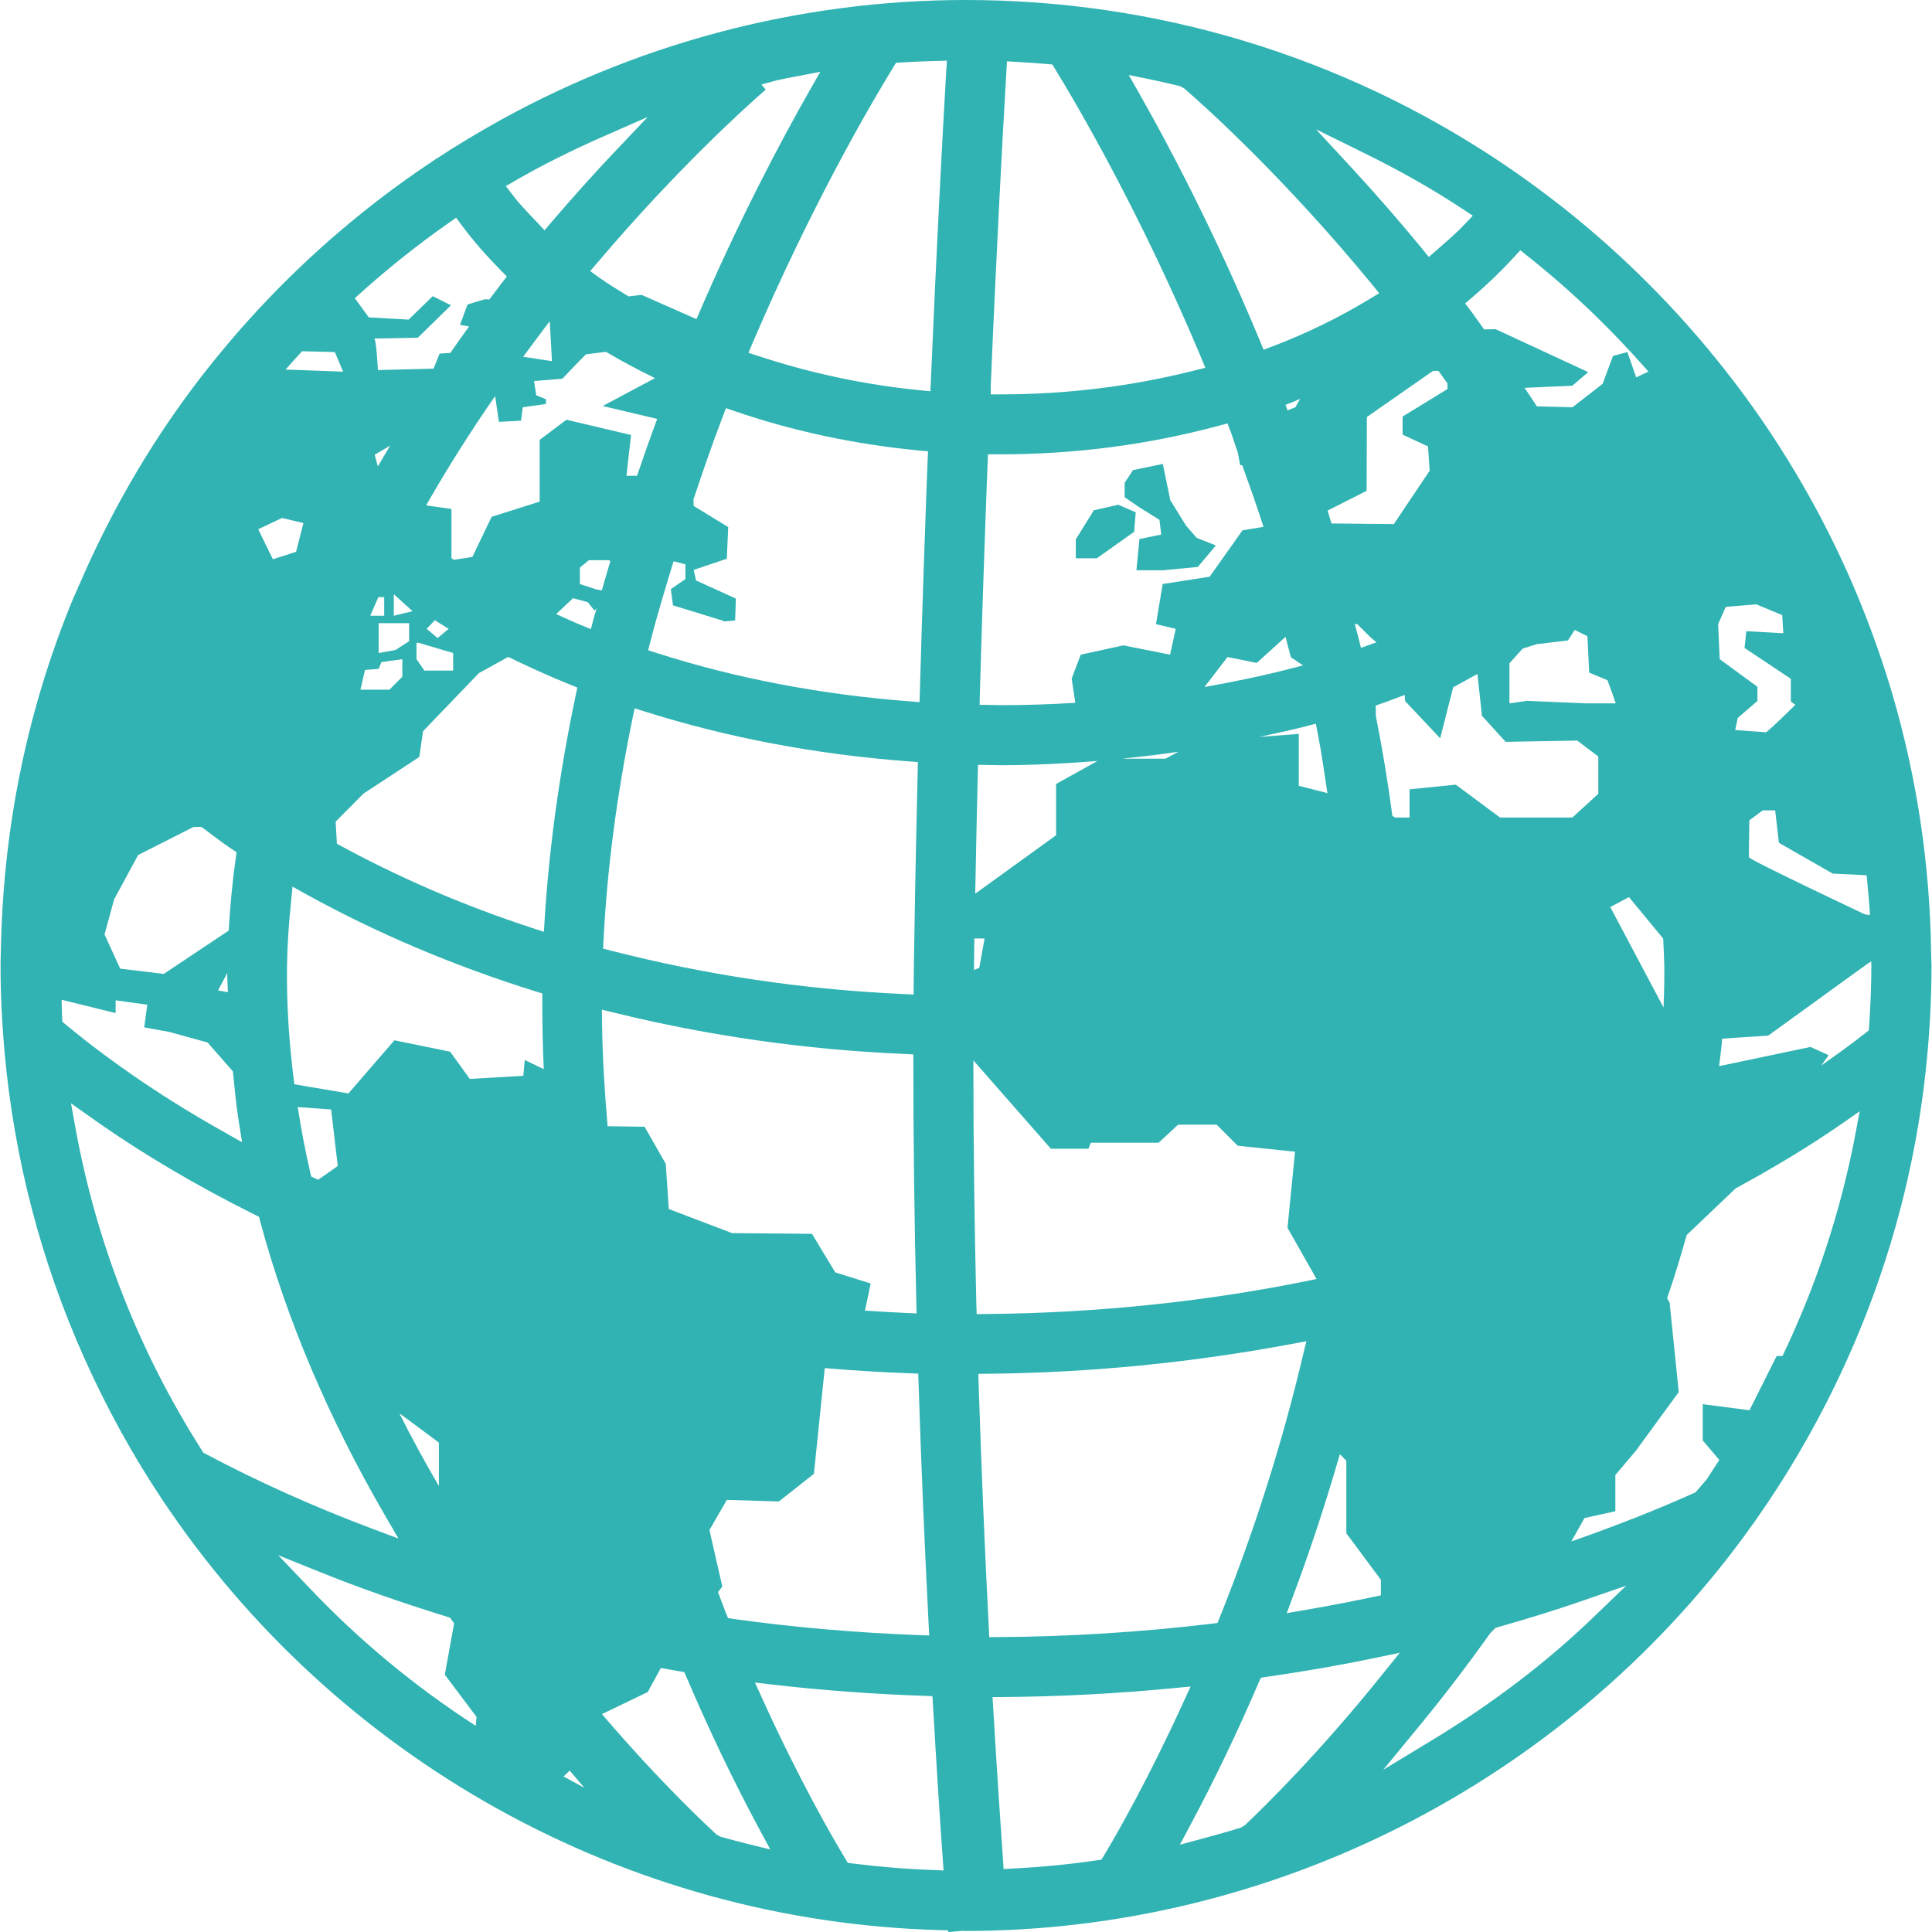 <?xml version="1.0" encoding="iso-8859-1"?>
<!-- Generator: Adobe Illustrator 16.0.0, SVG Export Plug-In . SVG Version: 6.00 Build 0)  -->
<!DOCTYPE svg PUBLIC "-//W3C//DTD SVG 1.1//EN" "http://www.w3.org/Graphics/SVG/1.1/DTD/svg11.dtd">
<svg version="1.1" fill="#30b3b2" id="Capa_1" xmlns="http://www.w3.org/2000/svg" xmlns:xlink="http://www.w3.org/1999/xlink" x="0px" y="0px"
	 width="30px" height="30px" viewBox="0 0 48.275 48.275" style="enable-background:new 0 0 48.275 48.275;"
	 xml:space="preserve">
<g>
	<g>
		<polygon points="28.971,12.989 29.016,13.356 28.471,13.469 28.396,14.25 29.055,14.25 29.93,14.166 30.381,13.629 29.902,13.44
			29.639,13.139 29.242,12.498 29.055,11.592 28.311,11.746 28.102,12.063 28.102,12.424 28.459,12.67 		"/>
		<polygon points="28.338,13.289 28.379,12.801 27.943,12.612 27.332,12.75 26.881,13.477 26.881,13.95 27.406,13.95 		"/>
		<path d="M48.256,23.932l-0.004-0.18c-0.033-2.176-0.359-4.328-0.963-6.393c-0.217-0.74-0.476-1.482-0.766-2.205
			c-0.58-1.447-1.31-2.844-2.16-4.15c-0.379-0.584-0.791-1.162-1.228-1.717c-1.188-1.518-2.556-2.893-4.063-4.088
			c-0.552-0.434-1.074-0.814-1.603-1.166C33.507,1.394,28.896,0,24.134,0c-4.199,0-8.344,1.107-11.986,3.203
			c-0.586,0.336-1.158,0.695-1.697,1.068C8.9,5.343,7.474,6.597,6.217,7.992C5.723,8.541,5.256,9.107,4.828,9.676
			c-1.145,1.527-2.1,3.195-2.855,4.955l-0.021,0.027L1.95,14.685c-0.037,0.086-0.08,0.168-0.115,0.254
			c-0.297,0.715-0.563,1.459-0.791,2.213c-0.619,2.047-0.961,4.188-1.016,6.365l-0.006,0.22c-0.004,0.129-0.008,0.258-0.008,0.387
			c0,0.697,0.033,1.412,0.102,2.187c0.24,2.637,0.906,5.197,1.986,7.613c0.549,1.229,1.197,2.409,1.926,3.508
			c4.346,6.543,11.611,10.578,19.438,10.795l0.225,0.006l0.004,0.043l0.357-0.031l0.057,0.004c0.002,0,0.004,0,0.004,0
			c7.661,0,14.928-3.688,19.469-9.865c0.764-1.039,1.453-2.156,2.047-3.318c1.371-2.684,2.217-5.555,2.512-8.534
			c0.08-0.8,0.121-1.609,0.121-2.404C48.26,24.061,48.26,23.996,48.256,23.932z M19.026,2.112l0.381-0.105
			c0.186-0.041,0.371-0.076,0.559-0.111l0.531-0.102l-0.268,0.471c-0.705,1.236-1.766,3.23-2.826,5.709l-1.369-0.605l-0.328,0.037
			c-0.258-0.156-0.516-0.313-0.738-0.473l-0.221-0.158l0.176-0.207c1.963-2.313,3.654-3.846,4.209-4.328L19.026,2.112z
			 M9.362,11.362l0.387-0.227c-0.104,0.172-0.205,0.346-0.307,0.52L9.362,11.362z M14.602,44.672l-0.521-0.283l0.154-0.147
			L14.602,44.672z M15.039,14.75l-0.127-0.018l-0.422-0.139v-0.41l0.225-0.186h0.494l0.043,0.02
			C15.18,14.262,15.106,14.508,15.039,14.75z M14.688,15.047l0.168,0.211l0.053-0.059c-0.021,0.08-0.051,0.164-0.072,0.244
			l-0.072,0.277l-0.266-0.109c-0.203-0.084-0.4-0.178-0.602-0.268l0.422-0.396L14.688,15.047z M14.233,17.102l0.193,0.078
			l-0.043,0.205c-0.398,1.891-0.658,3.768-0.773,5.576l-0.02,0.322l-0.305-0.1c-1.727-0.563-3.355-1.273-4.867-2.1L8.387,20.53
			l0.691-0.697l1.398-0.918l0.096-0.646l1.393-1.449l0.734-0.406C13.198,16.657,13.705,16.889,14.233,17.102z M9.84,14.848
			l0.469,0.424L9.84,15.385V14.848z M10.223,15.571v0.451l-0.34,0.219l-0.422,0.076c0,0,0-0.678,0-0.746H10.223z M9.532,16.543
			l0.521-0.072v0.439l-0.324,0.324H9.006l0.115-0.494l0.34-0.027L9.532,16.543z M11.323,16.317v0.439h-0.719l-0.197-0.285v-0.408
			h0.057L11.323,16.317z M10.66,15.713l0.205-0.215l0.346,0.215l-0.277,0.23L10.66,15.713z M9.6,14.92v0.465H9.252
			c0.07-0.156,0.131-0.311,0.203-0.465H9.6z M7.582,13.069l-0.184,0.719l-0.58,0.186l-0.367-0.75l0.594-0.281L7.582,13.069z
			 M7.172,24.114c0.008-0.48,0.039-0.982,0.1-1.582l0.037-0.377l0.332,0.184c1.773,0.98,3.703,1.797,5.734,2.43l0.176,0.055v0.184
			c-0.002,0.568,0.012,1.137,0.035,1.707l-0.473-0.229l-0.037,0.396l-1.338,0.077l-0.49-0.68l-1.393-0.285l-1.148,1.328
			l-1.352-0.229C7.223,26.082,7.157,25.086,7.172,24.114z M20.871,31.793l-0.582-0.963l-1.996-0.018l-1.582-0.602l-0.076-1.13
			l-0.529-0.926l-0.924-0.013c-0.076-0.873-0.127-1.737-0.139-2.59l-0.004-0.322l0.314,0.076c2.348,0.578,4.781,0.924,7.229,1.029
			l0.24,0.012v0.238c0,1.908,0.025,3.916,0.074,5.967l0.006,0.267l-0.266-0.011c-0.342-0.014-0.682-0.037-1.023-0.059l0.143-0.678
			L20.871,31.793z M22.848,23.356c-0.008,0.412-0.014,0.822-0.018,1.234l-0.002,0.26l-0.258-0.012
			c-2.484-0.111-4.941-0.477-7.303-1.084l-0.197-0.051l0.01-0.203c0.088-1.771,0.332-3.633,0.721-5.531l0.057-0.271l0.264,0.084
			c2.068,0.652,4.281,1.07,6.578,1.242l0.236,0.018L22.93,19.28C22.899,20.604,22.869,21.965,22.848,23.356z M16.367,9.448
			l-1.307,0.697l1.361,0.322c-0.176,0.475-0.342,0.947-0.504,1.422h-0.264l0.115-1.02l-1.615-0.381l-0.668,0.504v1.541l-1.201,0.381
			l-0.48,1.002l-0.461,0.072c-0.021-0.014-0.041-0.027-0.063-0.041v-1.23l-0.633-0.088c0.521-0.914,1.098-1.828,1.725-2.734
			l0.094,0.646l0.553-0.029l0.043-0.336l0.574-0.08l0.01-0.117L13.4,9.877l-0.057-0.355l0.709-0.059l0.426-0.445l0.025-0.031
			l0.004,0.004l0.131-0.137l0.504-0.063C15.533,9.024,15.944,9.242,16.367,9.448z M13.737,8.028l0.055,0.996l-0.719-0.109
			c0.201-0.271,0.398-0.543,0.605-0.813L13.737,8.028z M13.815,7.926l0.012-0.016l0.008,0.006L13.815,7.926z M7.549,8.776
			l0.818,0.021l0.207,0.49L7.135,9.234C7.271,9.08,7.41,8.928,7.549,8.776z M2.852,22.471l0.6-1.107l1.385-0.701h0.197
			c0.25,0.18,0.484,0.369,0.746,0.545l0.131,0.086L5.89,21.45c-0.09,0.629-0.141,1.221-0.176,1.803l-1.621,1.082l-1.09-0.131
			l-0.391-0.855L2.852,22.471z M5.678,24.313c0,0.158,0.012,0.32,0.016,0.479l-0.246-0.043L5.678,24.313z M8.274,27.723l0.166,1.412
			l-0.488,0.342c-0.021-0.01-0.045-0.018-0.066-0.026l-0.111-0.054l-0.027-0.118c-0.125-0.541-0.225-1.08-0.309-1.617L8.274,27.723z
			 M10.967,36.047v1.086c-0.354-0.604-0.684-1.211-0.988-1.818C10.389,35.612,10.967,36.047,10.967,36.047z M17.727,38.23
			l0.434-0.752l1.301,0.039l0.875-0.69l0.271-2.642c0.699,0.058,1.4,0.104,2.104,0.129l0.232,0.009l0.008,0.233
			c0.063,1.982,0.148,4.015,0.252,6.039l0.014,0.271l-0.273-0.01c-1.557-0.059-3.107-0.193-4.611-0.402l-0.143-0.021l-0.055-0.135
			c-0.068-0.172-0.129-0.344-0.195-0.516l0.107-0.139L17.727,38.23z M23.178,11.512c-0.068,1.779-0.135,3.717-0.193,5.768
			l-0.008,0.264l-0.262-0.021c-2.207-0.168-4.326-0.574-6.295-1.203l-0.225-0.072l0.059-0.227c0.168-0.66,0.373-1.328,0.576-1.996
			l0.297,0.076v0.367l-0.365,0.254l0.055,0.404l1.26,0.387c0,0,0,0.006,0.002,0.016l0.289-0.025l0.02-0.547l-0.996-0.453
			l-0.059-0.264l0.828-0.279l0.035-0.791l-0.863-0.527l-0.006-0.162c0.23-0.686,0.463-1.371,0.727-2.057l0.086-0.225l0.229,0.078
			c1.455,0.498,2.998,0.826,4.584,0.979l0.236,0.021L23.178,11.512z M12.885,4.508c0.654-0.377,1.361-0.732,2.164-1.086l1.137-0.5
			l-0.854,0.9c-0.518,0.547-1.037,1.127-1.543,1.719l-0.182,0.213L13.292,5.42c-0.17-0.178-0.338-0.355-0.48-0.545L12.639,4.65
			L12.885,4.508z M11.198,5.58l0.199-0.139l0.145,0.195c0.275,0.369,0.602,0.744,0.969,1.117l0.154,0.156L12.53,7.083
			c-0.104,0.133-0.201,0.268-0.303,0.4l-0.111-0.006l-0.434,0.131l-0.188,0.51l0.227,0.039c-0.16,0.219-0.314,0.441-0.469,0.662
			l-0.268,0.016l-0.15,0.377L9.443,9.247c0,0-0.039-0.787-0.096-0.787c-0.059,0,1.092-0.021,1.092-0.021l0.83-0.811L10.813,7.4
			l-0.602,0.586L9.216,7.931l-0.35-0.48C9.602,6.78,10.381,6.153,11.198,5.58z M1.559,25.533l-0.006-0.109
			c-0.01-0.146-0.008-0.297-0.014-0.443l1.35,0.333v-0.319l0.791,0.11l-0.076,0.566l0.623,0.113l0.959,0.264l0.633,0.721
			c0.043,0.418,0.08,0.836,0.148,1.259l0.082,0.512l-0.451-0.254c-1.469-0.823-2.799-1.728-3.955-2.685L1.559,25.533z M5.141,36.33
			l-0.059-0.031l-0.035-0.055c-1.578-2.477-2.641-5.191-3.164-8.072l-0.109-0.604l0.5,0.355c1.236,0.877,2.615,1.694,4.098,2.432
			l0.1,0.049L6.5,30.514c0.656,2.438,1.701,4.904,3.105,7.326l0.352,0.604l-0.656-0.246C7.83,37.645,6.432,37.016,5.141,36.33z
			 M6.951,38.86l1.068,0.43c0.938,0.378,1.965,0.74,3.146,1.106l0.082,0.025l0.049,0.07c0.016,0.023,0.033,0.045,0.051,0.068
			l-0.232,1.287l0.793,1.055l-0.02,0.223c-1.514-0.977-2.902-2.127-4.143-3.432L6.951,38.86z M18.698,46.078
			c-0.232-0.059-0.465-0.119-0.695-0.184l-0.098-0.055c-0.154-0.14-1.342-1.229-2.865-3.009l1.145-0.551l0.328-0.601
			c0.152,0.025,0.295,0.056,0.451,0.08l0.135,0.023l0.055,0.127c0.57,1.336,1.184,2.615,1.824,3.805l0.27,0.5L18.698,46.078z
			 M23.299,46.725c-0.656-0.022-1.326-0.078-1.992-0.162l-0.121-0.014l-0.063-0.104c-0.313-0.517-1.139-1.938-2.076-4.002
			l-0.184-0.402l0.439,0.052c1.25,0.145,2.52,0.237,3.77,0.28l0.227,0.009l0.014,0.227c0.088,1.553,0.174,2.861,0.244,3.852
			l0.02,0.277L23.299,46.725z M23.643,1.789c-0.096,1.645-0.238,4.318-0.383,7.723l-0.012,0.264l-0.264-0.025
			c-1.363-0.135-2.719-0.422-4.025-0.852l-0.258-0.084l0.107-0.252c1.463-3.424,2.943-5.955,3.514-6.885l0.066-0.109l0.129-0.008
			c0.225-0.016,0.451-0.023,0.676-0.031l0.467-0.014L23.643,1.789z M24.346,23.45h0.256l-0.133,0.736l-0.133,0.049
			C24.338,23.973,24.342,23.711,24.346,23.45z M32.121,10.116l0.229-0.09c0.045-0.018,0.091-0.043,0.138-0.061l-0.121,0.211
			l-0.195,0.078L32.121,10.116z M31.459,18.414c0.389-0.084,0.779-0.164,1.162-0.264l0.258-0.068l0.051,0.262
			c0.098,0.498,0.162,0.982,0.238,1.473l-0.715-0.182v-1.297L31.459,18.414z M40.373,17.575h-0.75l-1.465-0.063l-0.441,0.063v-1.002
			l0.33-0.367l0.355-0.111l0.776-0.092l0.17-0.264l0.317,0.158l0.044,0.91l0.456,0.188C40.238,17.188,40.307,17.381,40.373,17.575z
			 M35.109,17.516l0.877,0.932l0.324-1.275l0.607-0.332l0.113,1.045l0.592,0.65l1.789-0.031l0.526,0.398v0.932l-0.647,0.592h-1.809
			l-1.104-0.82l-1.156,0.115v0.705h-0.367l-0.063-0.043c-0.108-0.826-0.247-1.656-0.411-2.486l-0.005-0.268l0.162-0.057
			c0.191-0.064,0.375-0.141,0.564-0.209L35.109,17.516z M34.266,16.096l-0.26,0.092l-0.066-0.268
			c-0.025-0.107-0.062-0.217-0.09-0.324h0.066l0.311,0.311l0.166,0.143C34.35,16.065,34.309,16.082,34.266,16.096z M43.357,18.242
			l0.064-0.303l0.492-0.424V17.16l-0.943-0.689l-0.039-0.875l0.191-0.432l0.762-0.064l0.648,0.27l0.028,0.453l-0.924-0.051
			l-0.045,0.418l1.157,0.771v0.566l0.113,0.084c-0.236,0.231-0.467,0.462-0.727,0.686L43.357,18.242z M36.168,9.721l-1.121,0.688
			v0.451l0.635,0.295l0.041,0.607l-0.895,1.334l-1.558-0.016l-0.098-0.322l0.976-0.494l0.006-1.844l1.651-1.152h0.138
			c0.073,0.104,0.149,0.207,0.225,0.313V9.721z M32.256,16.424l0.301,0.201v0.002l-0.238,0.062
			c-0.729,0.191-1.473,0.344-2.223,0.478l0.576-0.75l0.73,0.147l0.719-0.65L32.256,16.424z M29.443,18.785l-0.322,0.172h-1.008
			l-0.049-0.004C28.525,18.907,28.986,18.852,29.443,18.785z M33.479,36.336l0.162,0.162v1.814l0.863,1.162v0.389
			c-0.619,0.133-1.262,0.258-1.924,0.371l-0.428,0.074l0.151-0.408C32.748,38.713,33.137,37.521,33.479,36.336z M40.236,22.664
			c0.156-0.082,0.313-0.164,0.467-0.248l0.855,1.037c0.012,0.227,0.023,0.449,0.027,0.66c0.006,0.35-0.004,0.705-0.018,1.062
			L40.236,22.664z M43.711,20.496c0.111-0.082,0.227-0.164,0.336-0.248h0.309l0.094,0.811l1.345,0.77l0.846,0.041
			c0.033,0.332,0.065,0.662,0.084,0.994l-0.125-0.016c0,0-2.899-1.367-2.899-1.428C43.697,21.379,43.705,20.828,43.711,20.496z
			 M37.83,6.426l0.158-0.172l0.182,0.145c1.1,0.871,2.105,1.842,3.02,2.887l-0.307,0.143l-0.219-0.631l-0.359,0.094l-0.26,0.699
			l-0.754,0.586l-0.889-0.023c-0.099-0.156-0.205-0.309-0.308-0.463l1.194-0.053l0.396-0.34l-2.315-1.074l-0.285,0.008
			c-0.111-0.154-0.219-0.311-0.332-0.463l-0.143-0.188l0.18-0.152C37.178,7.094,37.527,6.758,37.83,6.426z M34.088,3.825
			c0.908,0.447,1.713,0.904,2.463,1.4l0.25,0.164l-0.205,0.217c-0.189,0.201-0.406,0.389-0.621,0.576l-0.273,0.24l-0.162-0.201
			c-0.562-0.684-1.149-1.357-1.743-2.002l-0.914-0.988L34.088,3.825z M28.748,1.985c0.248,0.053,0.492,0.107,0.734,0.166
			l0.104,0.055c0.547,0.473,2.498,2.227,4.694,4.896l0.183,0.225l-0.246,0.148c-0.761,0.461-1.572,0.857-2.416,1.178l-0.228,0.086
			l-0.092-0.225c-1.111-2.672-2.246-4.824-3.004-6.16l-0.273-0.48L28.748,1.985z M24.758,9.592c0.145-3.449,0.291-6.15,0.389-7.811
			l0.014-0.248l0.25,0.014c0.256,0.016,0.508,0.031,0.762,0.053l0.125,0.012l0.063,0.107c0.599,0.977,2.146,3.631,3.646,7.201
			l0.11,0.27l-0.28,0.07c-1.568,0.395-3.188,0.594-4.822,0.594h-0.26L24.758,9.592z M24.483,17.356
			c0.059-2.051,0.125-3.988,0.193-5.764l0.01-0.24h0.295c0.002,0,0.004,0,0.008,0c1.876,0,3.701-0.24,5.462-0.713l0.22-0.059
			l0.082,0.211c0.063,0.172,0.112,0.342,0.176,0.512l0.058,0.318l0.055,0.008c0.184,0.512,0.365,1.023,0.529,1.535l-0.525,0.088
			l-0.82,1.158l-1.174,0.184l-0.168,1.002l0.494,0.117l-0.141,0.645l-1.166-0.232l-1.066,0.232l-0.227,0.596l0.09,0.607
			c-0.613,0.039-1.23,0.059-1.853,0.059l-0.537-0.01L24.483,17.356z M24.436,19.11l0.578,0.01c0.809,0,1.611-0.043,2.408-0.105
			l-1.033,0.574v1.281l-2.021,1.461c0.02-1.004,0.039-2.01,0.063-2.975L24.436,19.11z M24.396,32.59
			c-0.049-2.037-0.074-4.047-0.074-5.973v-0.121l1.936,2.207h0.94l0.058-0.15h1.694l0.488-0.451H30.4l0.527,0.527l1.432,0.148
			l-0.188,1.902l0.725,1.278L32.8,31.979c-2.631,0.543-5.375,0.83-8.15,0.854l-0.246,0.003L24.396,32.59z M24.707,40.666
			c-0.105-2.031-0.189-4.078-0.254-6.082l-0.008-0.256l0.254-0.002c2.523-0.025,5.068-0.275,7.564-0.742l0.379-0.07l-0.09,0.373
			c-0.515,2.178-1.211,4.373-2.074,6.527l-0.057,0.139l-0.146,0.019c-1.787,0.213-3.576,0.323-5.319,0.334h-0.238L24.707,40.666z
			 M27.521,46.467l-0.115,0.017c-0.674,0.1-1.375,0.168-2.083,0.204l-0.246,0.015l-0.016-0.246
			c-0.068-0.963-0.154-2.252-0.244-3.786l-0.016-0.265l0.264-0.002c1.4-0.011,2.832-0.084,4.253-0.222l0.432-0.041l-0.182,0.396
			c-0.863,1.888-1.613,3.209-1.983,3.828L27.521,46.467z M31.105,45.608l-0.096,0.057c-0.297,0.095-0.6,0.177-0.9,0.259l-0.627,0.17
			l0.273-0.513c0.596-1.114,1.166-2.305,1.693-3.532l0.057-0.127l0.137-0.021c1.027-0.15,1.869-0.297,2.65-0.461l0.684-0.141
			l-0.438,0.543C32.973,43.791,31.615,45.125,31.105,45.608z M39.818,40.407c-1.162,1.121-2.508,2.146-4,3.054l-1.254,0.76
			l0.932-1.133c0.604-0.736,1.188-1.502,1.738-2.275l0.131-0.135l0.045-0.015c0.816-0.231,1.521-0.452,2.154-0.672l1.07-0.369
			L39.818,40.407z M46.355,28.369c-0.367,1.924-0.979,3.768-1.816,5.514h-0.146l-0.678,1.355l-1.168-0.152v0.906l0.414,0.488
			l-0.318,0.488l-0.276,0.321c-0.922,0.416-1.937,0.818-3.101,1.226h-0.002l0.328-0.584l0.771-0.17v-0.904l0.51-0.604l1.074-1.47
			l-0.228-2.235l-0.063-0.111c0.185-0.525,0.34-1.053,0.49-1.578l1.217-1.16v-0.002c0.982-0.533,1.842-1.055,2.604-1.58l0.502-0.35
			L46.355,28.369z M46.705,25.635l-0.008,0.109l-0.086,0.068c-0.347,0.279-0.728,0.545-1.101,0.812l0.181-0.258L45.24,26.16
			l-2.285,0.48c0.024-0.229,0.062-0.461,0.078-0.688l1.149-0.075l2.479-1.794l0.096-0.063c0,0.035,0.002,0.068,0.002,0.102
			C46.76,24.582,46.742,25.062,46.705,25.635z"/>
	</g>
</g>
<g>
</g>
<g>
</g>
<g>
</g>
<g>
</g>
<g>
</g>
<g>
</g>
<g>
</g>
<g>
</g>
<g>
</g>
<g>
</g>
<g>
</g>
<g>
</g>
<g>
</g>
<g>
</g>
<g>
</g>
</svg>
